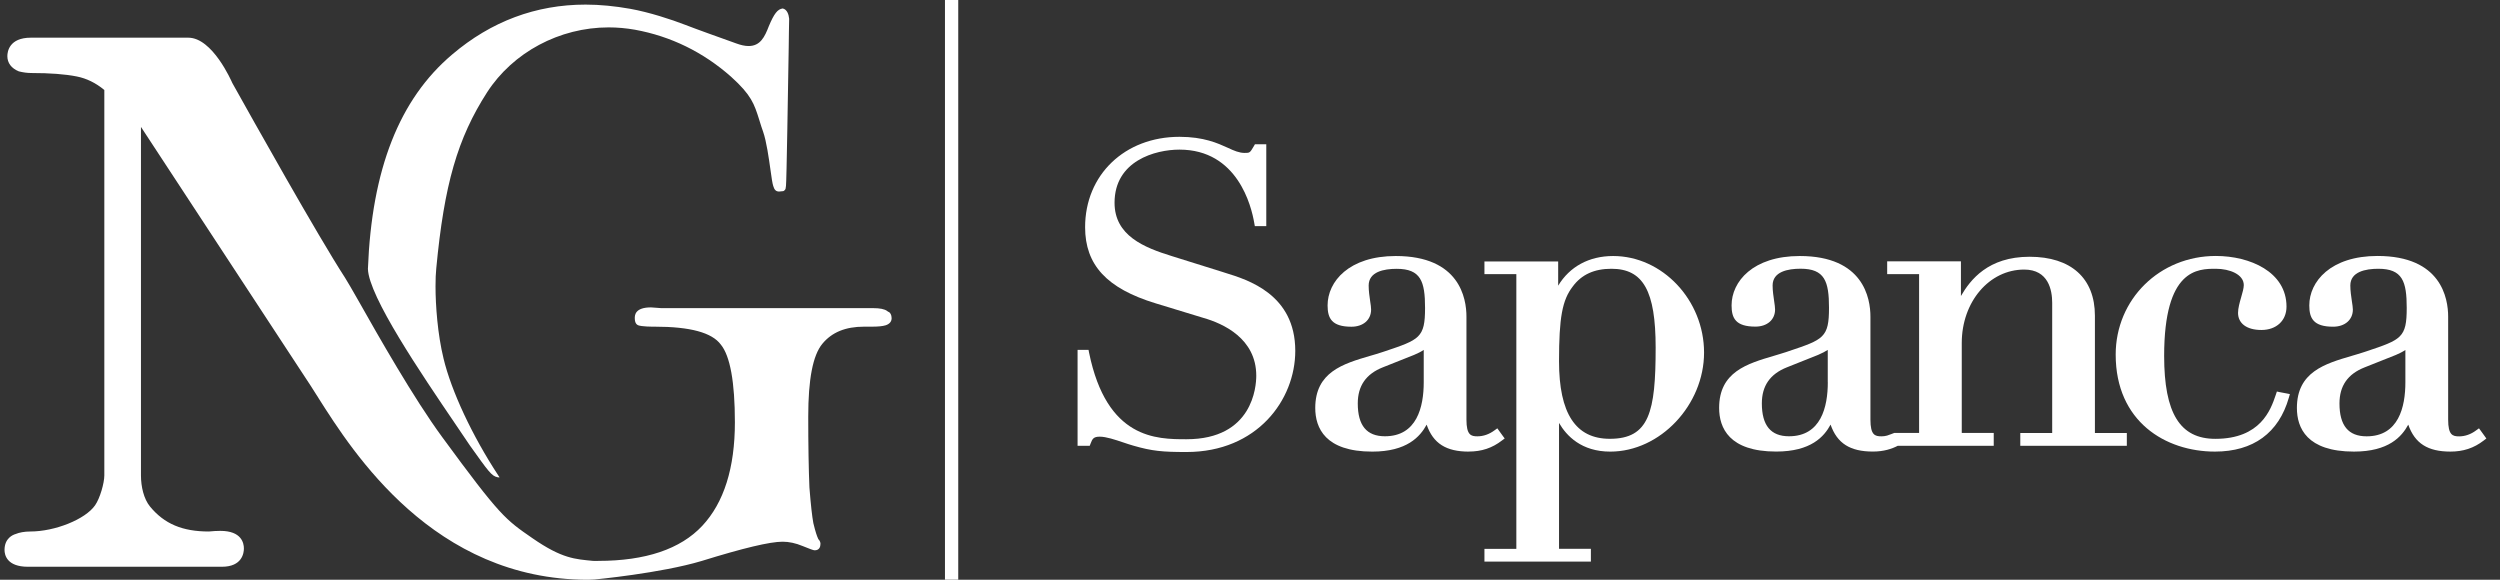 <svg width="138" height="32" viewBox="0 0 138 32" fill="none" xmlns="http://www.w3.org/2000/svg">
<rect x="0" y="0" width="138" height="32" fill="#333333" stroke="none"/>
<g clip-path="url(#clip0_4251_27270)">
<path d="M65.489 24.951C64.174 24.951 63.596 24.901 62.554 24.598C62.379 24.549 62.201 24.489 62.018 24.427C61.545 24.268 61.058 24.104 60.708 24.104C60.357 24.104 60.3 24.227 60.202 24.481L60.152 24.609H59.482V19.312H60.087L60.117 19.468C61.093 24.246 63.845 24.246 65.492 24.246C69.16 24.246 69.346 21.326 69.346 20.739C69.346 18.684 67.516 17.857 66.422 17.546L63.791 16.744C61.096 15.922 59.898 14.626 59.898 12.541C59.898 9.651 62.086 7.552 65.106 7.552C66.447 7.552 67.215 7.904 67.779 8.16C68.124 8.321 68.403 8.441 68.698 8.441C68.993 8.441 68.993 8.441 69.218 8.059L69.272 7.964H69.899V12.483H69.267L69.237 12.32C69.078 11.37 68.31 8.259 65.106 8.259C63.774 8.259 61.523 8.875 61.523 11.193C61.523 13.008 63.153 13.662 64.68 14.135L67.451 15.002L67.623 15.057C68.881 15.445 71.499 16.244 71.499 19.369C71.499 22.074 69.393 24.951 65.495 24.951" fill="white"/>
<path d="M81.079 24.929C79.829 24.929 79.112 24.481 78.751 23.441C78.393 24.099 77.668 24.929 75.748 24.929C73.149 24.929 72.602 23.619 72.602 22.521C72.602 20.535 74.144 20.079 75.635 19.642C75.857 19.577 76.081 19.514 76.305 19.437L76.431 19.396C78.365 18.747 78.663 18.646 78.663 16.997C78.663 15.537 78.431 14.839 77.096 14.839C76.39 14.839 75.55 15 75.55 15.764C75.55 16.061 75.597 16.375 75.633 16.626C75.663 16.817 75.685 16.97 75.685 17.088C75.685 17.655 75.25 18.035 74.599 18.035C73.507 18.035 73.283 17.565 73.283 16.858C73.283 15.543 74.462 14.132 77.047 14.132C80.57 14.132 80.948 16.468 80.948 17.475V23.16C80.948 24.02 81.199 24.085 81.555 24.085C81.878 24.085 82.203 23.973 82.493 23.758L82.652 23.643L82.764 23.799L82.947 24.052L83.059 24.203L82.906 24.317C82.365 24.735 81.779 24.926 81.073 24.926M78.59 19.315C78.439 19.418 78.251 19.508 78.059 19.59L76.336 20.275C75.403 20.644 74.949 21.299 74.949 22.268C74.949 23.488 75.441 24.082 76.448 24.082C78.215 24.082 78.59 22.461 78.59 21.102V19.315Z" fill="white"/>
<path d="M87.819 31.001H81.941V30.297H83.702V15.133H81.941V14.432H86.011V15.769C86.643 14.719 87.715 14.132 89.045 14.132C91.767 14.132 94.064 16.572 94.064 19.462C94.064 22.352 91.646 24.929 88.886 24.929C87.297 24.929 86.473 24.061 86.058 23.346V30.294H87.817V30.998L87.819 31.001ZM88.952 14.836C88.003 14.836 87.305 15.155 86.821 15.808C86.238 16.558 86.058 17.519 86.058 19.94C86.058 22.822 86.974 24.222 88.862 24.222C91.042 24.222 91.392 22.737 91.392 19.189C91.392 16.059 90.705 14.836 88.949 14.836H88.952Z" fill="white"/>
<path d="M104.169 24.044C104.066 24.074 103.959 24.085 103.855 24.085C103.499 24.085 103.248 24.02 103.248 23.16V17.475C103.248 16.468 102.867 14.132 99.347 14.132C96.762 14.132 95.583 15.543 95.583 16.856C95.583 17.562 95.804 18.029 96.898 18.029C97.547 18.029 97.984 17.65 97.984 17.085C97.984 16.965 97.96 16.806 97.933 16.621C97.897 16.37 97.848 16.053 97.848 15.758C97.848 14.994 98.69 14.833 99.391 14.833C100.725 14.833 100.961 15.529 100.961 16.989C100.961 18.638 100.663 18.741 98.728 19.388L98.6 19.432C98.378 19.506 98.154 19.568 97.933 19.637C96.442 20.076 94.896 20.529 94.896 22.516C94.896 23.616 95.446 24.926 98.045 24.926C99.973 24.926 100.693 24.096 101.048 23.438C101.409 24.476 102.129 24.926 103.382 24.926C103.978 24.926 104.424 24.781 104.758 24.607H110.054V23.897H108.289V18.933C108.289 16.662 109.805 14.88 111.736 14.88C113.082 14.88 113.281 16.029 113.281 16.716V23.9H111.52V24.609H117.401V23.9H115.639V17.426C115.639 15.357 114.321 14.173 112.031 14.173C109.742 14.173 108.762 15.445 108.243 16.34V14.424H104.172V15.131H105.934V23.897H104.566C104.566 23.897 104.271 24.014 104.172 24.042M100.895 21.099C100.895 22.459 100.523 24.082 98.753 24.082C97.746 24.082 97.254 23.485 97.254 22.265C97.254 21.299 97.708 20.644 98.641 20.275L100.359 19.59C100.586 19.492 100.758 19.402 100.892 19.315V21.102L100.895 21.099Z" fill="white"/>
<path d="M122.265 24.928C119.538 24.928 116.786 23.274 116.786 19.574C116.786 16.52 119.212 14.129 122.314 14.129C124.193 14.129 126.215 15.005 126.215 16.926C126.215 17.699 125.657 18.215 124.831 18.215C124.005 18.215 123.54 17.843 123.54 17.27C123.54 17.022 123.624 16.711 123.712 16.41C123.786 16.159 123.857 15.9 123.857 15.739C123.857 15.147 123.08 14.836 122.314 14.836C121.316 14.836 119.461 14.836 119.461 19.645C119.461 22.811 120.334 24.224 122.287 24.224C124.792 24.224 125.348 22.603 125.613 21.823L125.63 21.773L125.684 21.612L125.851 21.648L126.196 21.713L126.401 21.754L126.344 21.954C125.788 23.899 124.377 24.928 122.265 24.928Z" fill="white"/>
<path d="M135.267 24.928C134.017 24.928 133.3 24.481 132.936 23.441C132.58 24.099 131.861 24.928 129.938 24.928C127.334 24.928 126.789 23.618 126.789 22.521C126.789 20.534 128.332 20.079 129.823 19.642C130.047 19.574 130.274 19.511 130.493 19.437L130.619 19.396C132.559 18.747 132.851 18.646 132.851 16.997C132.851 15.534 132.619 14.836 131.284 14.836C130.578 14.836 129.738 14.999 129.738 15.761C129.738 16.058 129.787 16.372 129.823 16.623C129.85 16.809 129.878 16.967 129.878 17.087C129.878 17.652 129.44 18.034 128.789 18.034C127.698 18.034 127.473 17.565 127.473 16.858C127.473 15.543 128.65 14.129 131.237 14.129C134.761 14.129 135.138 16.471 135.138 17.478V23.163C135.138 24.02 135.387 24.088 135.745 24.088C136.063 24.088 136.391 23.976 136.681 23.758L136.84 23.643L136.955 23.799L137.138 24.052L137.247 24.205L137.097 24.32C136.555 24.737 135.97 24.928 135.264 24.928M132.78 19.317C132.627 19.421 132.441 19.511 132.252 19.593L130.529 20.278C129.593 20.646 129.139 21.301 129.139 22.27C129.139 23.49 129.629 24.085 130.638 24.085C132.405 24.085 132.777 22.464 132.777 21.105V19.317H132.78Z" fill="white"/>
<path d="M52.895 0H52.162V31.997H52.895V0Z" fill="white"/>
<path d="M33.024 30.961C35.634 30.961 37.562 30.311 38.763 29.028C39.962 27.748 40.566 25.827 40.566 23.311C40.566 21.092 40.303 19.645 39.789 19.02C39.297 18.357 38.099 18.032 36.14 18.032C35.965 18.032 35.431 18.032 35.221 17.953C35.147 17.918 35.04 17.836 35.04 17.56C35.04 17.416 35.04 16.968 35.932 16.968L36.501 17.009H48.193C48.573 17.009 48.827 17.061 48.972 17.167L49.013 17.2L49.062 17.222C49.128 17.246 49.218 17.375 49.218 17.56C49.218 17.746 49.112 17.877 48.898 17.953C48.723 18.008 48.472 18.032 48.119 18.032H47.697C46.672 18.032 45.919 18.341 45.394 18.977C44.869 19.613 44.615 20.931 44.615 23C44.615 24.574 44.639 25.925 44.68 26.905C44.757 27.885 44.828 28.504 44.896 28.873C45.017 29.375 45.099 29.601 45.151 29.711L45.173 29.762L45.214 29.809C45.26 29.863 45.29 29.951 45.29 30.014C45.29 30.18 45.233 30.377 44.967 30.377C44.904 30.377 44.68 30.295 44.3 30.139C43.922 29.981 43.548 29.902 43.2 29.902C42.5 29.902 41.039 30.251 38.73 30.966C36.474 31.643 32.814 31.989 32.814 31.989L32.453 32.003C23.934 32.003 19.486 24.973 17.582 21.976L17.538 21.902L17.462 21.785C17.347 21.602 17.243 21.438 17.15 21.294L7.781 7.006V26.242C7.781 26.864 7.937 27.541 8.281 27.961C9.069 28.919 10.073 29.339 11.531 29.339C11.734 29.318 11.963 29.304 12.166 29.304C13.337 29.304 13.463 29.983 13.463 30.276C13.463 30.513 13.378 31.285 12.248 31.285H1.544C0.379 31.285 0.25 30.633 0.25 30.357C0.25 29.708 0.715 29.52 0.86 29.479C1.06 29.394 1.352 29.339 1.667 29.339C3.035 29.339 4.709 28.668 5.248 27.893C5.521 27.503 5.759 26.657 5.759 26.242V4.968C5.289 4.577 4.777 4.326 4.233 4.22C3.598 4.094 2.761 4.031 1.746 4.031C1.514 4.031 1.281 4.001 1.038 3.939C0.622 3.769 0.406 3.472 0.406 3.098C0.406 2.861 0.502 2.08 1.703 2.08H10.393C11.731 2.08 12.776 4.476 12.822 4.577L12.858 4.643C13.925 6.553 17.519 12.978 19.051 15.339C19.174 15.527 19.453 16.018 19.809 16.64C20.865 18.51 22.834 21.982 24.405 24.121C27.619 28.507 27.903 28.679 29.386 29.705C31.038 30.851 31.76 30.862 32.731 30.961C32.803 30.969 33.024 30.963 33.024 30.963" fill="white"/>
<path d="M27.537 26.351C27.512 26.351 27.485 26.351 27.46 26.342C27.14 26.28 26.959 26.023 25.934 24.585C25.698 24.233 25.441 23.859 25.173 23.46C23.245 20.622 20.348 16.354 20.309 14.841C20.52 9.35 22.041 5.475 24.96 3.008C27.11 1.179 29.586 0.254 32.324 0.254C33.114 0.254 33.941 0.336 34.786 0.486C35.839 0.674 37.075 1.081 37.814 1.367C38.443 1.613 39.915 2.137 40.396 2.309L40.632 2.394C40.889 2.489 41.119 2.541 41.321 2.541C41.969 2.541 42.21 2.042 42.44 1.444C42.73 0.753 42.921 0.505 43.206 0.467C43.447 0.519 43.537 0.797 43.561 1.029V1.078L43.548 1.766L43.537 2.62C43.496 5.025 43.419 10.03 43.386 10.262C43.375 10.338 43.373 10.377 43.362 10.423C43.348 10.475 43.266 10.551 43.233 10.551C43.115 10.568 43.058 10.573 43.009 10.573C42.839 10.573 42.746 10.486 42.683 10.267C42.637 10.134 42.587 9.79 42.538 9.43C42.437 8.714 42.311 7.808 42.123 7.268C42.049 7.069 41.997 6.891 41.945 6.728L41.912 6.621C41.633 5.734 41.477 5.248 40.355 4.236C38.818 2.877 37.029 2.001 35.046 1.64C34.564 1.556 34.08 1.512 33.599 1.512C30.885 1.512 28.314 2.888 26.886 5.098C25.255 7.636 24.52 10.18 24.082 14.814C24.054 15.076 24.041 15.409 24.041 15.805C24.041 16.861 24.156 18.452 24.484 19.792C24.916 21.596 26.073 24.061 27.498 26.233L27.575 26.348C27.575 26.348 27.553 26.353 27.542 26.353" fill="white"/>
</g>
<defs>
<clipPath id="clip0_4251_27270">
<rect width="137" height="32" fill="white" transform="translate(0.25)"/>
</clipPath>
</defs>
</svg>
